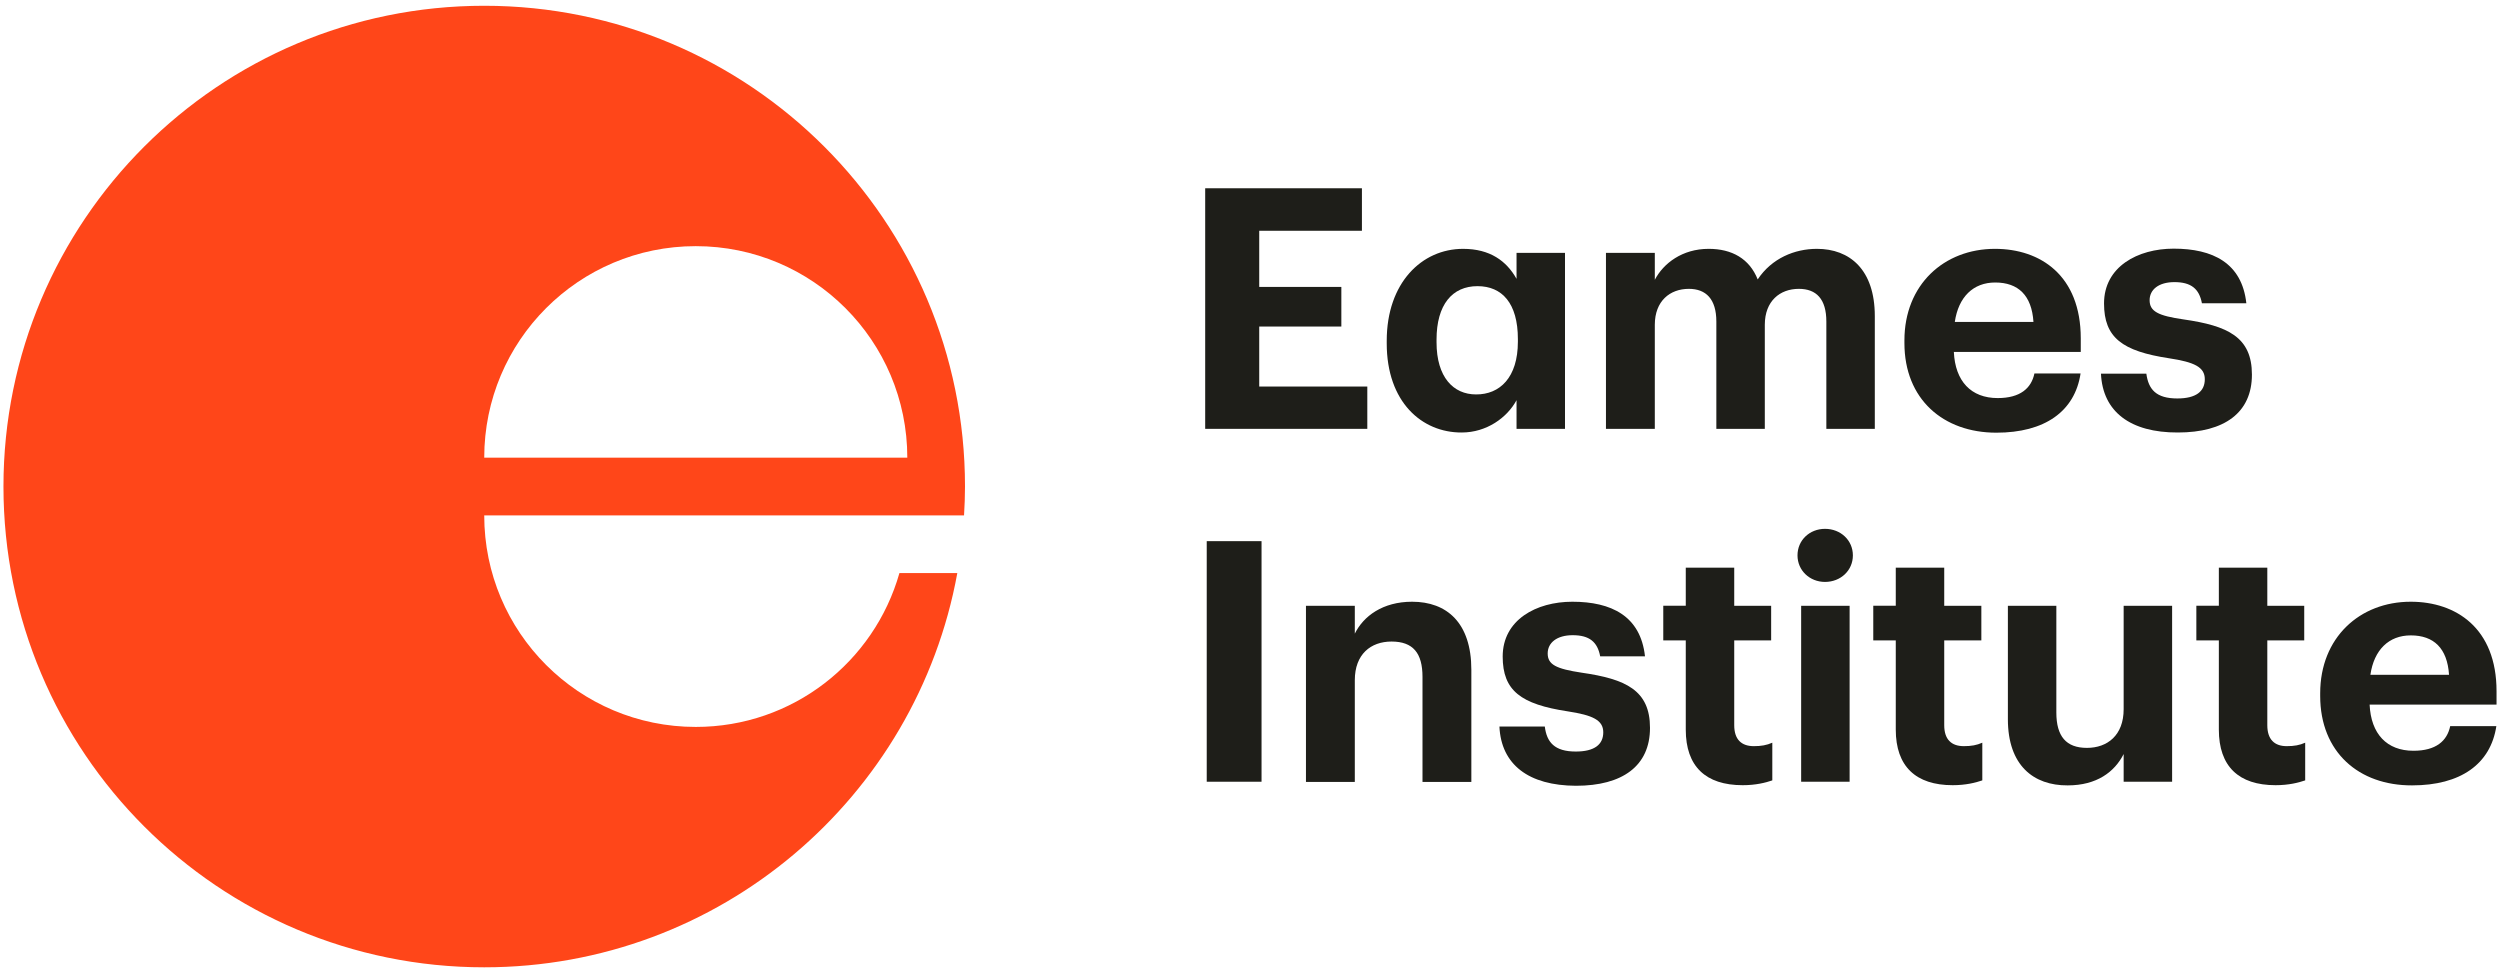 <?xml version="1.0" encoding="utf-8"?>
<!-- Generator: Adobe Illustrator 27.4.1, SVG Export Plug-In . SVG Version: 6.00 Build 0)  -->
<svg version="1.1" id="Layer_1" xmlns="http://www.w3.org/2000/svg" xmlns:xlink="http://www.w3.org/1999/xlink" x="0px" y="0px"
	 viewBox="0 0 1300 506" style="enable-background:new 0 0 1300 506;" xml:space="preserve">
<style type="text/css">
	.st0{fill:#FF4619;}
	.st1{fill:#1E1E19;}
</style>
<g id="BG">
</g>
<g id="Layer_1_00000152260565068606283960000010918607098875361943_">
	<g>
		<path class="st0" d="M467.7,298c-13.1,46.2-55.5,80-105.9,80c-60.8,0-110-49.2-110-110h249.5c0.3-5,0.5-10,0.5-15
			c0-138.1-111.9-250-250-250S1.8,114.9,1.8,253s111.9,250,250,250c122.7,0,224.8-88.4,246-205H467.7z M361.8,128
			c60.8,0,110,49.2,110,110h-220C251.8,177.2,301,128,361.8,128z"/>
		<g>
			<g>
				<path class="st1" d="M626.7,97.9h81.5V120h-53.4v29.2h42.7v20.6h-42.7V201h56.2V223h-84.3V97.9z"/>
				<path class="st1" d="M721.1,178.6v-1.4c0-30.1,18.2-47.8,39.7-47.8c14,0,22.6,6.3,27.8,15.6v-13.5h25.2V223h-25.2v-14.9
					c-4.9,9.1-15.6,16.8-28.5,16.8C739.3,225,721.1,209,721.1,178.6z M789.3,177.7v-1.4c0-18.6-8.2-27.5-21-27.5
					c-13.1,0-21.3,9.6-21.3,27.8v1.4c0,18.2,8.8,27.1,20.5,27.1C779.9,205.2,789.3,196.3,789.3,177.7z"/>
				<path class="st1" d="M835.1,131.5h25.4v14c4.5-8.6,14.3-16.1,28-16.1c12.1,0,21.2,5.1,25.5,15.9c7.3-11,19.2-15.9,30.8-15.9
					c17,0,30.1,10.7,30.1,35V223h-25.2v-55.8c0-11.7-5.2-17-14.3-17c-9.8,0-17.7,6.3-17.7,18.7V223h-25.2v-55.8
					c0-11.7-5.4-17-14.3-17c-9.8,0-17.7,6.3-17.7,18.7V223h-25.4L835.1,131.5L835.1,131.5z"/>
				<path class="st1" d="M990.3,178.4V177c0-28.9,20.5-47.6,47.1-47.6c23.6,0,44.6,13.8,44.6,46.6v7h-66c0.7,15.2,8.9,24,22.8,24
					c11.7,0,17.5-5.1,19.1-12.8h24c-3,19.8-18.7,30.8-43.8,30.8C1010.5,225,990.3,207.6,990.3,178.4z M1057.4,167.4
					c-0.9-13.8-7.9-20.5-19.9-20.5c-11.4,0-19.1,7.5-21,20.5H1057.4z"/>
				<path class="st1" d="M1092.5,194.3h23.6c1.1,8.2,5.1,12.9,16.1,12.9c9.8,0,14.3-3.7,14.3-10s-5.4-8.9-18.6-10.9
					c-24.3-3.7-33.8-10.7-33.8-28.5c0-19.1,17.5-28.5,36.2-28.5c20.3,0,35.5,7.4,37.8,28.4H1145c-1.4-7.5-5.6-11-14.3-11
					c-8.2,0-12.9,3.9-12.9,9.4c0,5.8,4.4,8.1,17.7,10c22.9,3.3,35.5,9.1,35.5,28.7c0,19.8-14.3,30.1-38.5,30.1
					C1107.8,225,1093.4,214.1,1092.5,194.3z"/>
				<path class="st1" d="M627.4,281.4H656v125.1h-28.5V281.4z"/>
				<path class="st1" d="M679.1,315h25.4v14.5c4.5-9.1,14.5-16.6,29.8-16.6c18,0,30.8,10.9,30.8,35.4v58.3h-25.4v-54.6
					c0-12.4-4.9-18.4-16.1-18.4c-10.8,0-19.1,6.6-19.1,20.1v52.9h-25.4L679.1,315L679.1,315z"/>
				<path class="st1" d="M779.7,377.8h23.6c1,8.2,5.1,13,16.1,13c9.8,0,14.3-3.7,14.3-10s-5.4-8.9-18.5-10.9
					c-24.3-3.7-33.8-10.7-33.8-28.5c0-19.1,17.5-28.5,36.2-28.5c20.3,0,35.5,7.4,37.8,28.4h-23.3c-1.4-7.5-5.6-11-14.3-11
					c-8.2,0-13,3.9-13,9.5c0,5.8,4.4,8,17.7,10c22.9,3.3,35.5,9.1,35.5,28.7c0,19.8-14.3,30.1-38.5,30.1
					C794.9,408.5,780.6,397.6,779.7,377.8z"/>
				<path class="st1" d="M876.6,379.4V333h-11.7v-18h11.7v-19.8h25.2V315h19.2v18h-19.2v44.1c0,7.4,3.7,10.9,10.2,10.9
					c3.8,0,6.7-0.5,9.6-1.8v19.6c-3.5,1.2-8.6,2.5-15.4,2.5C886.9,408.3,876.6,398.5,876.6,379.4z"/>
				<path class="st1" d="M934.7,288.8c0-7.9,6.3-13.8,14.3-13.8c8.2,0,14.5,6,14.5,13.8s-6.3,13.8-14.5,13.8
					C941,302.6,934.7,296.6,934.7,288.8z M936.6,315h25.2v91.5h-25.2V315z"/>
				<path class="st1" d="M985.8,379.4V333h-11.7v-18h11.7v-19.8h25.2V315h19.3v18H1011v44.1c0,7.4,3.7,10.9,10.2,10.9
					c3.9,0,6.7-0.5,9.6-1.8v19.6c-3.5,1.2-8.6,2.5-15.4,2.5C996.2,408.3,985.8,398.5,985.8,379.4z"/>
				<path class="st1" d="M1044.1,374v-59h25.2v55.5c0,12.4,5.1,18.4,15.9,18.4c10.7,0,19.1-6.6,19.1-20.1V315h25.2v91.5h-25.2v-14.4
					c-4.7,9.3-14,16.3-29.1,16.3C1057.4,408.5,1044.1,398,1044.1,374z"/>
				<path class="st1" d="M1153.8,379.4V333h-11.7v-18h11.7v-19.8h25.2V315h19.2v18H1179v44.1c0,7.4,3.7,10.9,10.1,10.9
					c3.9,0,6.7-0.5,9.6-1.8v19.6c-3.5,1.2-8.6,2.5-15.4,2.5C1164.1,408.3,1153.8,398.5,1153.8,379.4z"/>
				<path class="st1" d="M1206.5,361.9v-1.4c0-28.9,20.5-47.6,47.1-47.6c23.6,0,44.6,13.8,44.6,46.5v7h-66c0.7,15.2,8.9,24,22.8,24
					c11.7,0,17.5-5.1,19.1-12.8h24c-3,19.8-18.7,30.8-43.8,30.8C1226.6,408.5,1206.5,391.1,1206.5,361.9z M1273.5,350.9
					c-0.9-13.8-7.9-20.5-19.9-20.5c-11.4,0-19.1,7.5-21,20.5H1273.5z"/>
			</g>
		</g>
	</g>
</g>
</svg>
